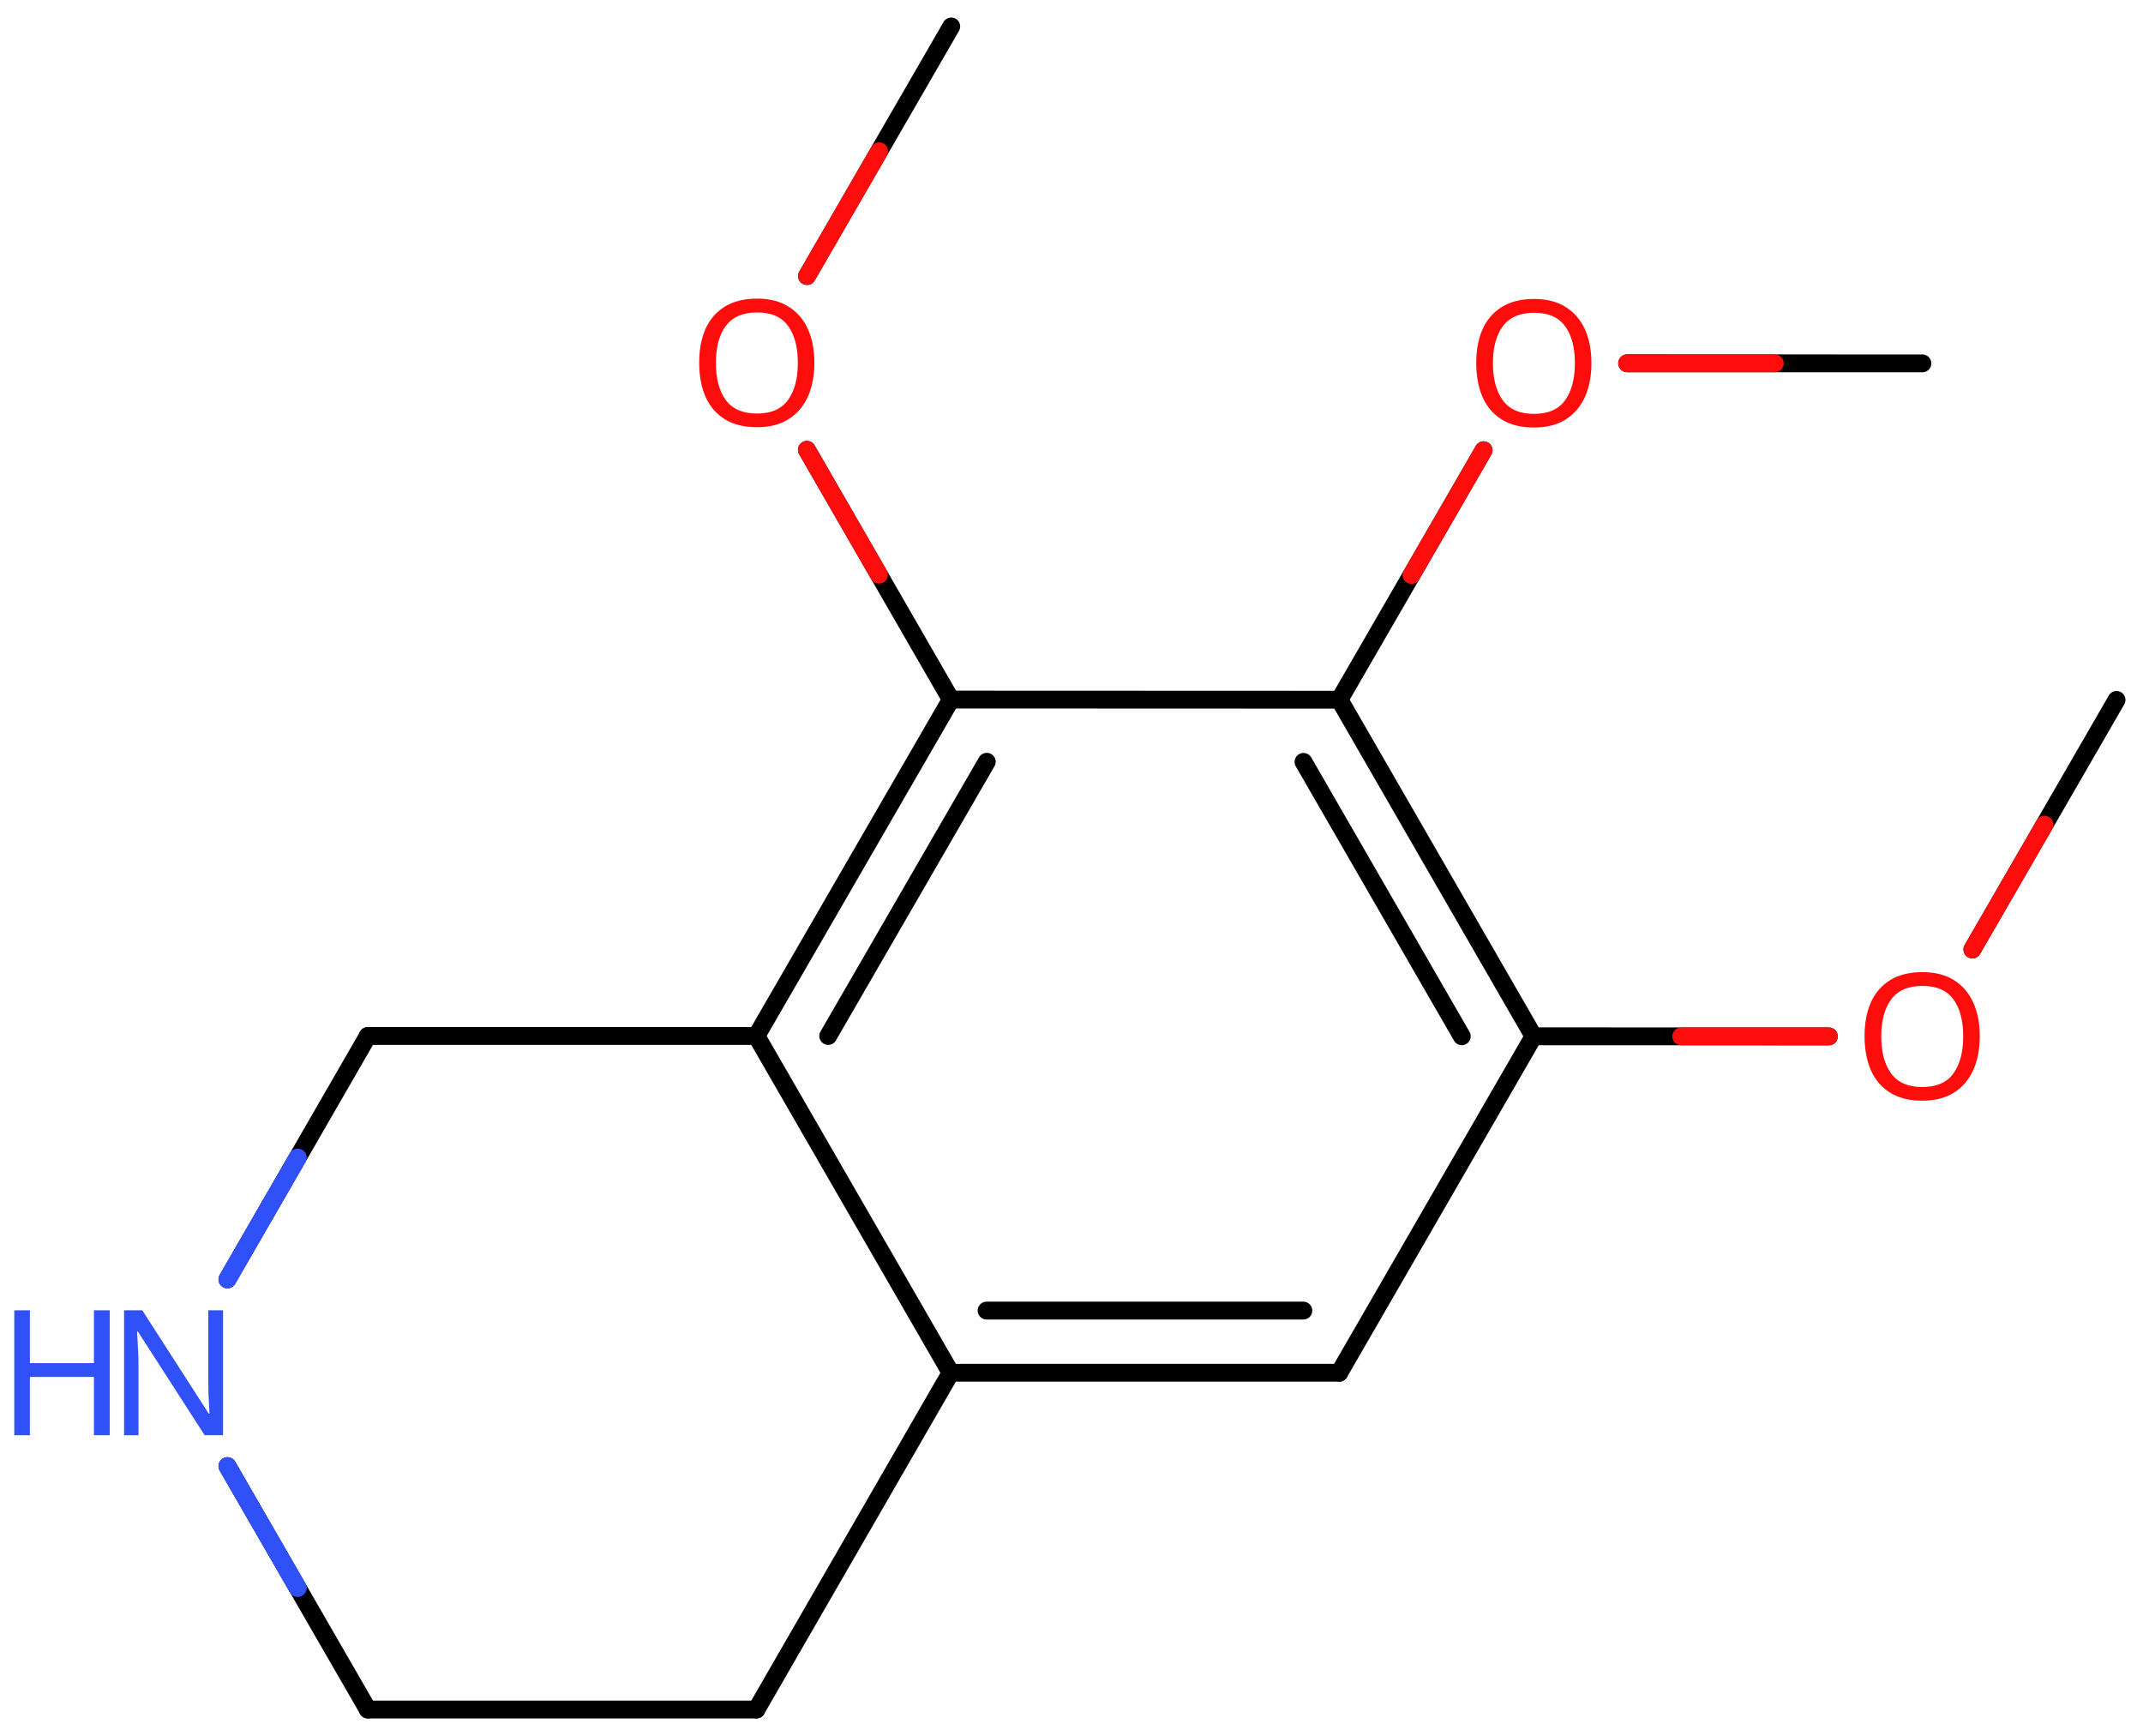 <svg xmlns="http://www.w3.org/2000/svg" xmlns:xlink="http://www.w3.org/1999/xlink" height="68.082mm" version="1.2" viewBox="0 0 84.051 68.082" width="84.051mm">
      
    <desc>Generated by the Chemistry Development Kit (http://github.com/cdk)</desc>
      
    <g fill="#FF0D0D" stroke="#000000" stroke-linecap="round" stroke-linejoin="round" stroke-width=".7">
            
        <rect fill="#FFFFFF" height="69.0" stroke="none" width="85.0" x=".0" y=".0"/>
            
        <g class="mol" id="mol1">
                  
            <line class="bond" id="mol1bnd1" x1="83.013" x2="77.358" y1="27.449" y2="37.237"/>
                  
            <line class="bond" id="mol1bnd2" x1="71.73" x2="60.149" y1="40.644" y2="40.641"/>
                  
            <g class="bond" id="mol1bnd3">
                        
                <line x1="60.149" x2="52.534" y1="40.641" y2="27.441"/>
                        
                <line x1="57.333" x2="51.125" y1="40.64" y2="29.879"/>
                      
            </g>
                  
            <line class="bond" id="mol1bnd4" x1="52.534" x2="37.295" y1="27.441" y2="27.435"/>
                  
            <g class="bond" id="mol1bnd5">
                        
                <line x1="37.295" x2="29.667" y1="27.435" y2="40.628"/>
                        
                <line x1="38.702" x2="32.483" y1="29.874" y2="40.629"/>
                      
            </g>
                  
            <line class="bond" id="mol1bnd6" x1="29.667" x2="14.427" y1="40.628" y2="40.628"/>
                  
            <line class="bond" id="mol1bnd7" x1="14.427" x2="8.92" y1="40.628" y2="50.173"/>
                  
            <line class="bond" id="mol1bnd8" x1="8.92" x2="14.427" y1="57.498" y2="67.044"/>
                  
            <line class="bond" id="mol1bnd9" x1="14.427" x2="29.667" y1="67.044" y2="67.044"/>
                  
            <line class="bond" id="mol1bnd10" x1="29.667" x2="37.287" y1="67.044" y2="53.836"/>
                  
            <line class="bond" id="mol1bnd11" x1="29.667" x2="37.287" y1="40.628" y2="53.836"/>
                  
            <g class="bond" id="mol1bnd12">
                        
                <line x1="37.287" x2="52.527" y1="53.836" y2="53.836"/>
                        
                <line x1="38.695" x2="51.119" y1="51.398" y2="51.398"/>
                      
            </g>
                  
            <line class="bond" id="mol1bnd13" x1="60.149" x2="52.527" y1="40.641" y2="53.836"/>
                  
            <line class="bond" id="mol1bnd14" x1="37.295" x2="31.647" y1="27.435" y2="17.64"/>
                  
            <line class="bond" id="mol1bnd15" x1="31.652" x2="37.309" y1="10.825" y2="1.038"/>
                  
            <line class="bond" id="mol1bnd16" x1="52.534" x2="58.188" y1="27.441" y2="17.657"/>
                  
            <line class="bond" id="mol1bnd17" x1="63.818" x2="75.399" y1="14.247" y2="14.251"/>
                  
            <path class="atom" d="M77.648 40.642q.0 .756 -.256 1.327q-.256 .566 -.756 .881q-.5 .316 -1.244 .316q-.756 -.0 -1.262 -.316q-.506 -.315 -.756 -.887q-.244 -.571 -.244 -1.333q-.0 -.75 .244 -1.31q.25 -.565 .756 -.881q.506 -.315 1.274 -.315q.732 -.0 1.232 .315q.5 .31 .756 .875q.256 .566 .256 1.328zM73.785 40.642q-.0 .923 .387 1.458q.393 .53 1.22 .53q.839 .0 1.22 -.53q.387 -.535 .387 -1.458q.0 -.929 -.387 -1.453q-.381 -.524 -1.208 -.524q-.834 .0 -1.226 .524q-.393 .524 -.393 1.453z" id="mol1atm2" stroke="none"/>
                  
            <g class="atom" id="mol1atm8">
                        
                <path d="M8.748 56.286h-.721l-2.619 -4.066h-.03q.012 .238 .03 .595q.024 .357 .024 .732v2.739h-.566v-4.9h.715l2.607 4.054h.03q-.006 -.107 -.018 -.327q-.012 -.22 -.024 -.476q-.006 -.262 -.006 -.483v-2.768h.578v4.9z" fill="#3050F8" stroke="none"/>
                        
                <path d="M4.305 56.286h-.62v-2.286h-2.512v2.286h-.613v-4.9h.613v2.072h2.512v-2.072h.62v4.9z" fill="#3050F8" stroke="none"/>
                      
            </g>
                  
            <path class="atom" d="M31.941 14.229q.0 .757 -.256 1.328q-.256 .566 -.756 .881q-.5 .316 -1.244 .316q-.756 -.0 -1.262 -.316q-.506 -.315 -.756 -.887q-.244 -.571 -.244 -1.333q-.0 -.751 .244 -1.31q.25 -.566 .756 -.881q.506 -.316 1.274 -.316q.732 .0 1.232 .316q.5 .309 .756 .875q.256 .565 .256 1.327zM28.078 14.229q-.0 .923 .387 1.459q.393 .53 1.22 .53q.839 -.0 1.22 -.53q.387 -.536 .387 -1.459q.0 -.928 -.387 -1.452q-.381 -.524 -1.208 -.524q-.833 .0 -1.226 .524q-.393 .524 -.393 1.452z" id="mol1atm13" stroke="none"/>
                  
            <path class="atom" d="M62.418 14.243q-.0 .756 -.256 1.327q-.256 .566 -.756 .881q-.5 .316 -1.244 .316q-.756 -.0 -1.262 -.316q-.506 -.315 -.756 -.887q-.244 -.571 -.244 -1.333q-.0 -.75 .244 -1.31q.25 -.565 .756 -.881q.506 -.316 1.274 -.316q.732 .0 1.232 .316q.5 .31 .756 .875q.256 .566 .256 1.328zM58.554 14.243q.0 .922 .387 1.458q.393 .53 1.221 .53q.839 -.0 1.22 -.53q.387 -.536 .387 -1.458q.0 -.929 -.387 -1.453q-.381 -.524 -1.208 -.524q-.834 .0 -1.227 .524q-.393 .524 -.393 1.453z" id="mol1atm15" stroke="none"/>
                
            <line class="hi" id="mol1bnd1" stroke="#FF0D0D" x1="77.358" x2="80.186" y1="37.237" y2="32.343"/>
            <line class="hi" id="mol1bnd2" stroke="#FF0D0D" x1="71.73" x2="65.94" y1="40.644" y2="40.642"/>
            <line class="hi" id="mol1bnd7" stroke="#3050F8" x1="8.92" x2="11.674" y1="50.173" y2="45.401"/>
            <line class="hi" id="mol1bnd7" stroke="#3050F8" x1="8.92" x2="11.674" y1="50.173" y2="45.401"/>
            <line class="hi" id="mol1bnd8" stroke="#3050F8" x1="8.92" x2="11.674" y1="57.498" y2="62.271"/>
            <line class="hi" id="mol1bnd8" stroke="#3050F8" x1="8.92" x2="11.674" y1="57.498" y2="62.271"/>
            <line class="hi" id="mol1bnd14" stroke="#FF0D0D" x1="31.647" x2="34.471" y1="17.64" y2="22.538"/>
            <line class="hi" id="mol1bnd15" stroke="#FF0D0D" x1="31.652" x2="34.48" y1="10.825" y2="5.931"/>
            <line class="hi" id="mol1bnd16" stroke="#FF0D0D" x1="58.188" x2="55.361" y1="17.657" y2="22.549"/>
            <line class="hi" id="mol1bnd17" stroke="#FF0D0D" x1="63.818" x2="69.608" y1="14.247" y2="14.249"/>
        </g>
          
    </g>
    
</svg>

